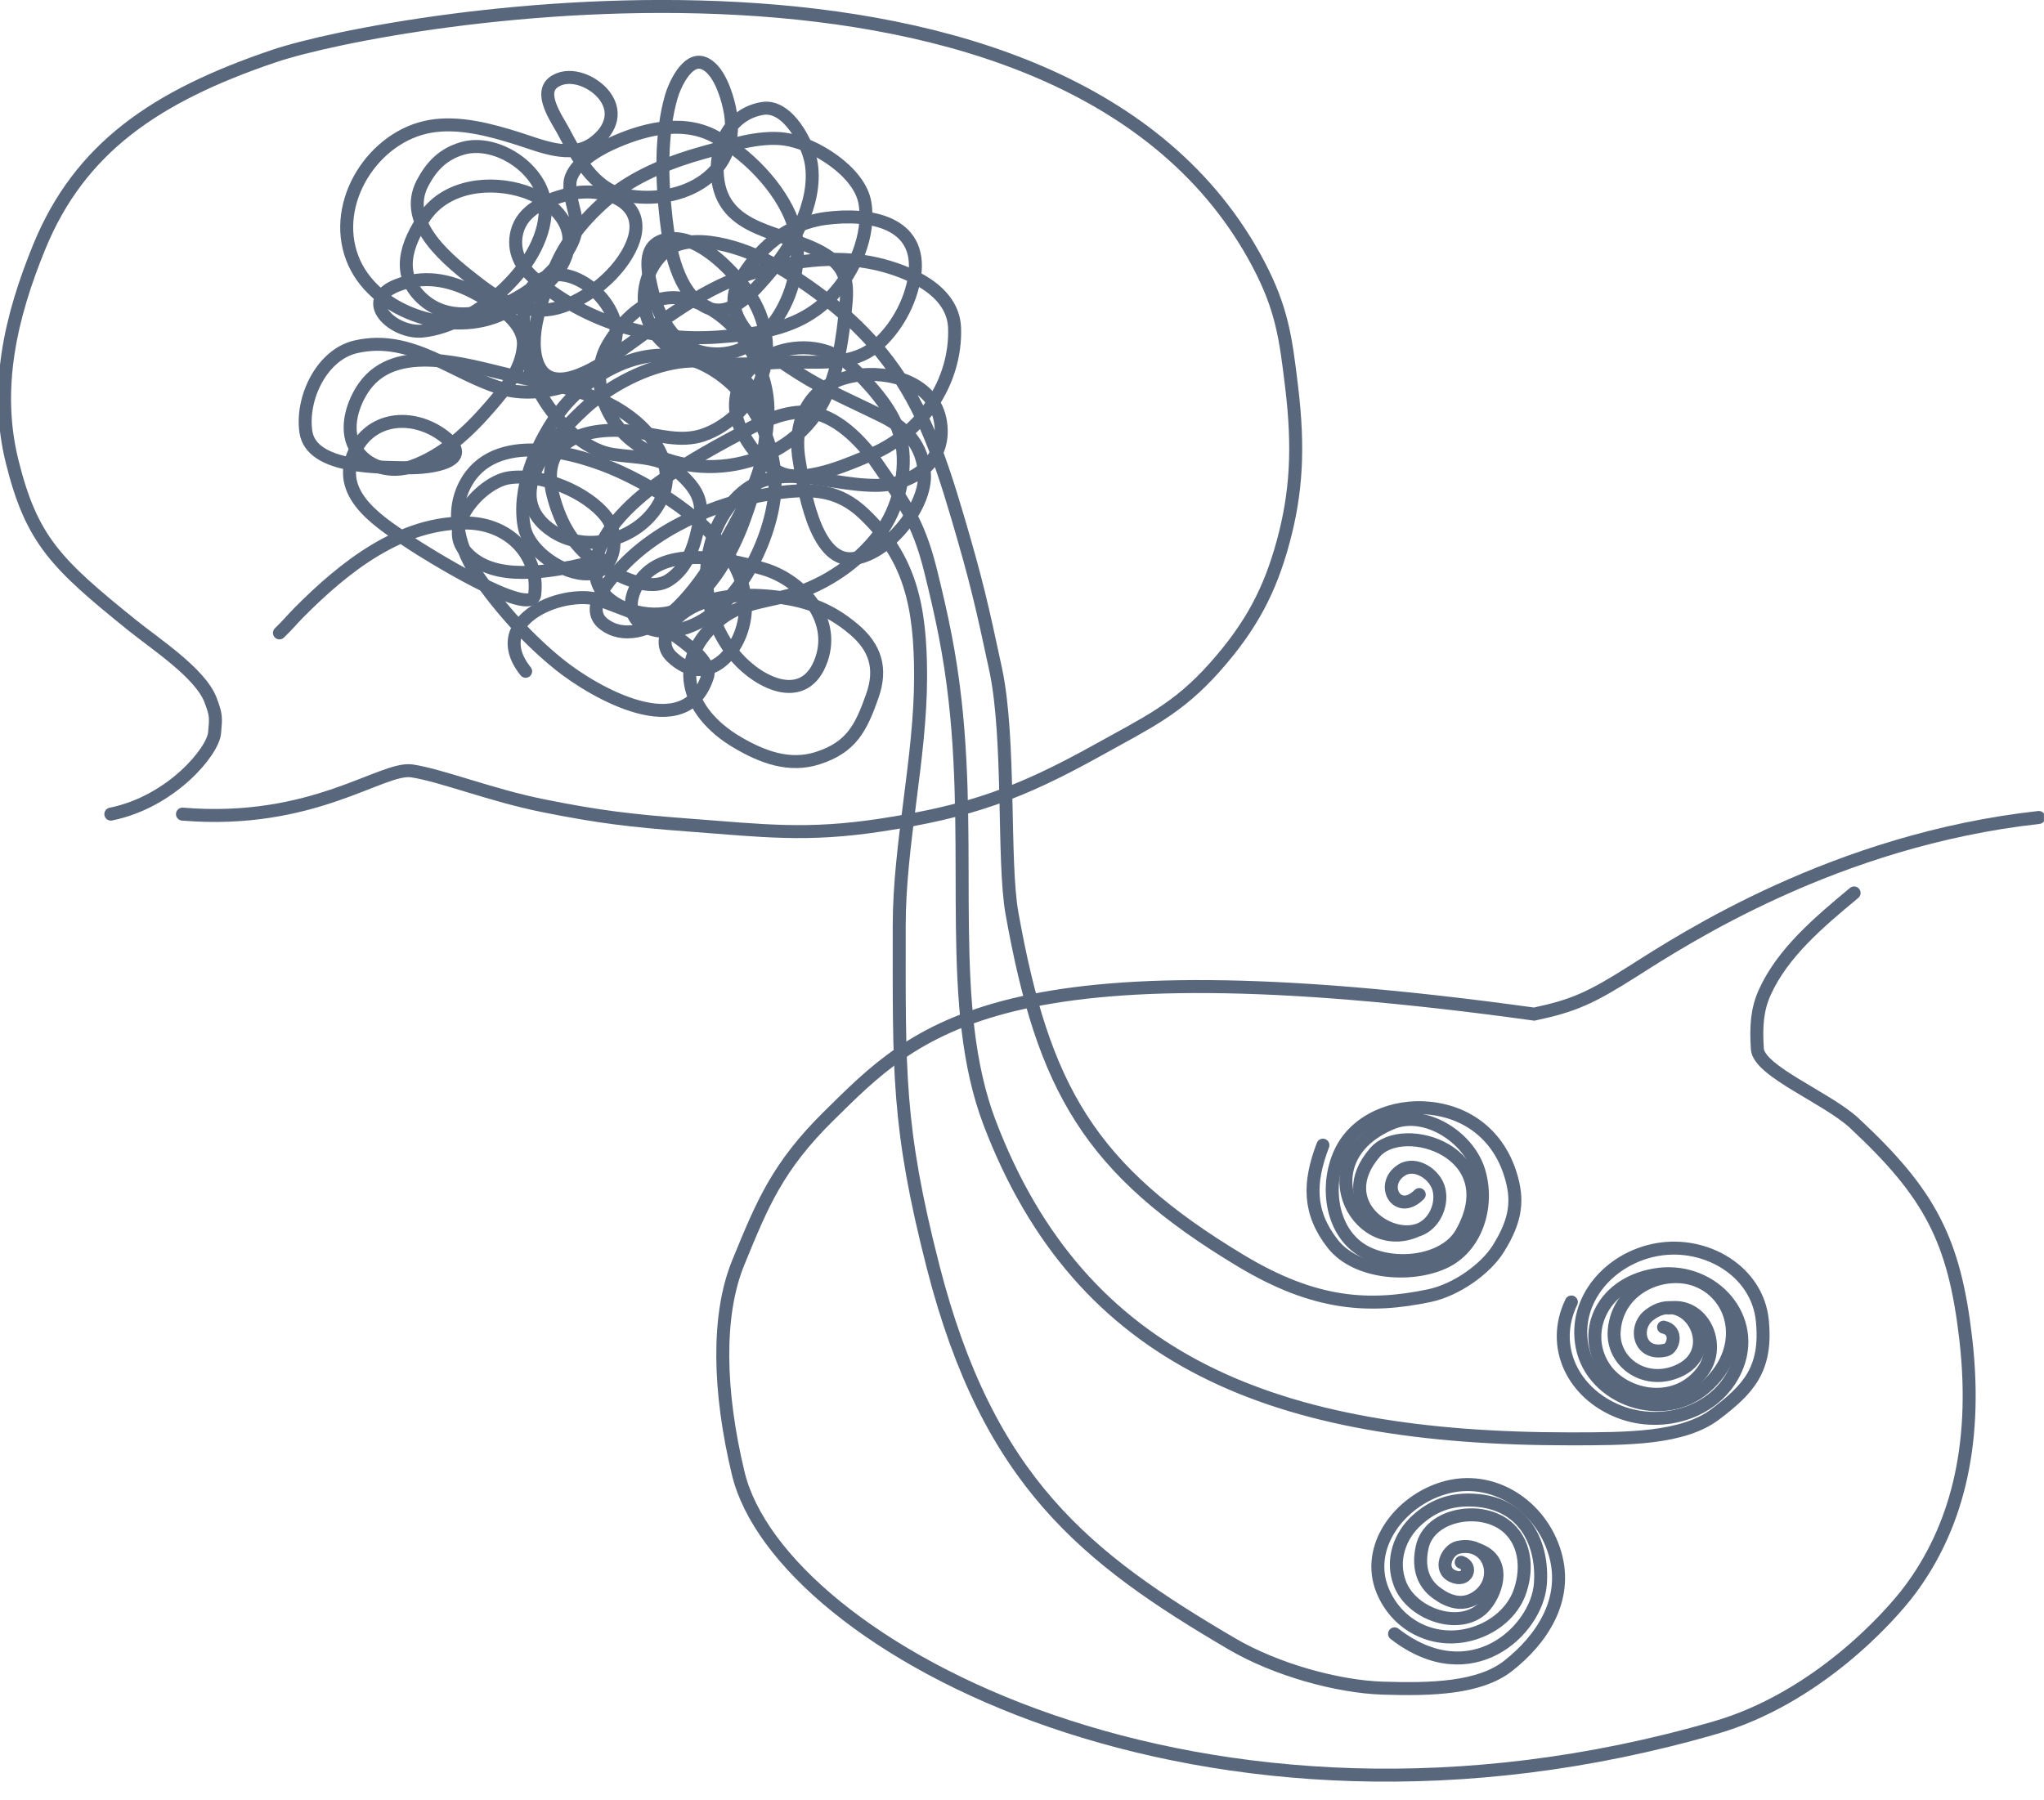 <?xml version="1.0" encoding="UTF-8"?> <svg xmlns="http://www.w3.org/2000/svg" width="126" height="111" viewBox="0 0 126 111" fill="none"><g clip-path="url(#clip0_193_293)"><path d="M17.225 39.022C17.65 38.624 18.029 38.167 18.439 37.754C21.181 34.995 24.731 32.123 28.871 32.25C31.377 32.327 33.247 34.211 32.964 36.647C32.783 38.199 26.068 33.982 25.424 33.55C23.58 32.314 20.72 30.64 21.768 28.055C22.734 25.675 25.427 25.432 27.349 26.882C29.462 28.475 26.485 28.876 25.103 28.841C23.517 28.801 19.194 28.931 18.856 26.627C18.554 24.564 19.824 21.862 21.948 21.379C25.446 20.584 28.005 23.154 31.14 24.009C33.406 24.627 37.703 23.537 37.977 20.698C38.187 18.534 34.875 15.694 32.963 17.526C32.093 18.36 32.274 19.478 32.315 20.573C32.379 22.338 32.928 23.918 34.002 25.327C34.935 26.551 36.245 27.788 37.81 28.023C39.134 28.221 40.722 28.136 41.778 29.076C42.702 29.898 43.379 30.691 43.139 31.996C42.886 33.379 42.493 34.955 41.23 35.767C40.053 36.524 38.157 35.544 37.133 34.915C35.465 33.892 34.549 32.355 34.078 30.481C33.186 26.94 36.478 26.222 39.251 26.636C40.597 26.836 41.983 27.275 43.326 26.829C44.93 26.296 46.483 24.75 46.994 23.141C47.586 21.275 47.128 19.323 45.955 17.792C44.989 16.532 43.035 14.498 41.265 14.728C39.603 14.944 39.864 16.463 40.142 17.67C40.559 19.48 41.498 21.443 43.558 21.768C47.621 22.41 50.022 16.934 48.863 13.695C48.096 11.555 45.996 9.401 43.98 8.371C41.956 7.337 39.543 7.996 37.605 8.896C36.765 9.287 35.197 10.203 35.135 11.29C35.056 12.683 35.941 13.54 35.264 14.981C33.966 17.74 28.943 20.9 26.135 18.507C24.367 16.999 25.011 15.037 26.224 13.311C27.551 11.422 30.241 11.116 32.327 11.807C33.652 12.247 35.184 13.407 35.07 14.943C34.909 17.105 32.434 18.775 30.637 19.492C27.579 20.715 22.985 19.224 21.72 15.923C20.395 12.468 23.027 8.383 26.541 7.787C28.315 7.486 30.253 8.014 31.936 8.546C33.337 8.989 35.156 9.801 36.523 8.86C37.55 8.153 38.1 7.025 37.276 5.912C36.644 5.059 35.218 4.41 34.227 5.001C33.11 5.666 34.32 7.318 34.73 8.088C35.558 9.64 36.594 11.66 38.485 12.027C42.085 12.726 45.856 10.706 44.962 6.632C44.782 5.81 44.283 4.2 43.338 3.879C42.341 3.541 41.572 5.301 41.389 5.933C40.705 8.289 40.789 11.12 41.068 13.539C41.265 15.252 41.75 18.105 43.559 18.952C45.036 19.643 46.41 18.008 47.247 17.046C48.809 15.251 50.376 12.605 50.017 10.125C49.838 8.885 48.568 6.439 47.02 6.685C44.987 7.009 44.062 9.03 44.227 10.871C44.537 14.348 48.281 14.22 50.668 15.575C52.049 16.36 52.295 17.179 52.148 18.755C51.959 20.786 51.67 22.996 50.717 24.826C48.548 28.989 42.476 30.021 38.895 27.121C37.204 25.753 36.321 23.203 37.493 21.23C38.53 19.487 40.176 17.934 42.342 18.454C45.316 19.168 47.511 22.607 47.332 25.643C47.202 27.863 46.614 30.008 45.857 32.091C45.128 34.094 43.502 37.209 41.255 37.764C39.681 38.153 36.941 37.387 36.73 35.472C36.47 33.112 38.936 30.976 40.597 29.76C42.394 28.443 44.322 27.421 46.281 26.377C47.269 25.85 48.626 25.326 49.773 25.413C51.511 25.545 53.11 27.196 54.037 28.542C55.614 30.832 56.591 32.066 57.356 35.151C58.066 38.018 58.55 40.28 58.878 43.216C59.96 52.917 58.282 62.085 61.008 69.237C66.636 84.002 78.659 88.714 96.768 88.714C100.324 88.714 103.747 88.714 105.746 87.193C107.744 85.671 108.941 84.454 108.637 81.416C108.332 78.377 105.161 76.511 102.154 77.044C99.246 77.559 96.963 80.129 97.528 83.028C98.163 86.282 102.541 87.801 105.137 85.519C107.733 83.236 107.049 79.967 104.68 78.976C102.714 78.152 99.738 79.28 99.507 82.019C99.336 84.043 101.52 85.519 103.615 84.454C106.201 83.139 103.929 79.275 101.637 81.106C100.691 81.862 101.028 83.648 102.702 83.236C103.159 83.124 103.463 82.019 102.55 81.827" stroke="#59677D" stroke-width="0.8" stroke-linecap="round"></path><path d="M96.865 80.277C95.537 83.027 96.969 85.924 99.812 87.04C102.561 88.121 106.039 87.04 107.116 84.149C108.274 81.043 105.399 78.016 101.993 78.606C98.587 79.196 97.462 82.342 98.964 84.424C100.211 86.154 103.337 86.747 104.965 84.532C106.169 82.895 104.965 80.277 102.855 80.65" stroke="#59677D" stroke-width="0.8" stroke-linecap="round"></path><path d="M32.402 41.39C29.815 38.144 34.989 36.212 37.07 37.034C38.571 37.626 40.184 38.113 41.489 39.093C42.107 39.558 43.914 40.77 43.62 41.7C42.262 45.99 36.568 42.645 34.517 41.004C32.616 39.484 30.854 37.532 29.471 35.533C28.363 33.931 27.7 31.746 28.665 29.886C30.43 26.483 35.535 27.86 38.211 29.084C41.426 30.556 46.489 33.847 45.908 38.06C45.595 40.335 43.504 42.489 41.414 40.505C40.517 39.653 41.228 38.472 42.044 37.842C43.516 36.706 45.772 36.592 47.538 36.771C49.584 36.978 51.081 37.486 52.64 38.803C53.956 39.916 54.374 41.208 53.773 42.912C53.082 44.87 52.492 46.07 50.419 46.739C48.654 47.309 46.996 46.678 45.455 45.774C42.241 43.887 41.306 40.654 44.465 38.144C45.79 37.092 47.669 37.065 49.219 36.529C51.252 35.827 53.202 34.422 54.421 32.632C55.517 31.021 56.026 28.561 55.432 26.673C54.942 25.117 53.534 23.607 52.367 22.5C49.968 20.222 44.822 21.801 45.379 25.551C45.576 26.877 47.154 29.039 48.554 29.296C50.129 29.586 52.354 28.602 53.773 27.994C56.803 26.696 58.968 23.545 58.843 20.206C58.755 17.873 56.004 16.724 54.05 16.27C51.471 15.671 48.543 16.102 46.062 16.93C42.967 17.963 40.545 20.03 37.906 21.868C36.72 22.694 33.759 24.612 33.068 22.187C32.562 20.412 33.583 17.947 34.279 16.34C35.015 14.639 36.394 13.085 37.85 11.942C39.368 10.75 41.526 9.903 43.376 9.4C44.892 8.988 46.768 8.362 48.358 8.575C50.178 8.819 52.998 10.577 53.318 12.512C53.646 14.495 52.675 16.706 51.356 18.15C49.451 20.237 46.943 20.593 44.246 20.78C40.129 21.065 36.157 19.867 32.968 17.19C32.102 16.464 31.576 15.453 31.868 14.299C32.218 12.919 33.679 12.331 34.931 11.998C37.103 11.421 40.069 12.385 38.966 15.056C38.234 16.828 36.205 18.493 34.378 18.984C32.564 19.471 30.922 18.598 29.518 17.513C27.721 16.125 24.707 13.799 26.06 11.266C26.621 10.215 27.326 9.5 28.489 9.154C30.605 8.526 33.439 10.429 33.6 12.651C33.855 16.17 29.332 20.113 26.015 20.414C24.288 20.57 22.033 18.562 24.481 17.594C26.107 16.951 27.673 17.24 29.182 18.024C30.326 18.619 32.368 19.782 32.264 21.305C32.161 22.806 31.13 24.005 30.193 25.091C28.89 26.598 27.327 28.067 25.416 28.749C24.132 29.207 22.59 28.833 21.882 27.579C21.225 26.415 21.752 24.803 22.483 23.801C24.451 21.104 28.753 22.499 31.419 23.122C34.16 23.762 36.988 24.119 39.216 26.016C40.459 27.074 41.547 28.833 40.865 30.546C39.857 33.08 36.438 34.282 34.115 32.786C30.771 30.634 34.044 27.043 36.021 25.207C38.609 22.804 44.326 20.379 46.648 24.423C47.977 26.74 46.71 29.656 45.577 31.787C44.465 33.88 43.041 36.468 41.156 37.987C40.071 38.861 38.398 39.417 37.193 38.455C35.946 37.459 37.666 35.645 38.383 34.89C40.804 32.339 44.722 30.75 48.207 30.35C50.216 30.119 51.738 30.243 53.25 31.678C56.085 34.369 56.749 37.325 56.749 41.7C56.749 46.739 55.432 52.042 55.432 57.064C55.432 66.043 55.303 69.423 57.51 78.063C60.907 91.362 66.948 96.074 75.922 101.345C78.669 102.958 82.465 103.994 85.227 104.084C88.294 104.183 91.216 104.084 92.965 102.714C95.021 101.104 96.695 98.639 95.855 95.776C94.98 92.799 91.982 90.865 89.006 91.746C86.251 92.562 84.138 95.401 85.227 98.061C86.14 100.294 88.491 101.418 90.802 100.724C92.203 100.303 93.225 99.336 93.638 98.277C94.129 97.021 94.165 95.276 92.965 94.193C91.393 92.772 88.127 93.312 87.671 95.381C87.422 96.514 87.622 97.529 88.557 98.217C89.303 98.767 90.105 99.016 90.908 98.551C92.654 97.54 91.9 94.954 89.882 95.404C89.195 95.558 88.649 96.772 89.543 97.177C90.457 97.592 90.802 96.55 90.074 96.323M92.964 102.714C95.02 101.104 96.695 98.639 95.854 95.776C94.979 92.799 91.981 90.865 89.006 91.746C86.25 92.562 84.138 95.401 85.226 98.061C86.14 100.294 88.49 101.418 90.801 100.724C92.202 100.303 93.224 99.336 93.638 98.277C94.128 97.021 94.164 95.276 92.964 94.193C91.392 92.772 88.126 93.312 87.671 95.381C87.421 96.514 87.621 97.529 88.556 98.217C89.303 98.767 90.104 99.016 90.907 98.551C92.654 97.54 91.899 94.954 89.882 95.404C89.194 95.558 88.649 96.772 89.543 97.177C90.456 97.592 90.801 96.55 90.073 96.323" stroke="#59677D" stroke-width="0.8" stroke-linecap="round"></path><path d="M85.966 100.736C90.683 104.388 94.739 100.528 94.955 97.662C95.137 95.256 94.03 92.823 91.16 92.519C89.313 92.323 88.178 92.974 87.335 93.736C86.334 94.64 85.716 96.154 86.304 97.66C87.075 99.634 90.237 100.612 91.57 98.966C92.354 97.997 92.813 96.171 91.16 95.562" stroke="#59677D" stroke-width="0.8" stroke-linecap="round"></path><path d="M37.126 34.64C37.979 34.308 35.316 34.939 35.228 34.955C33.154 35.322 30.112 35.809 28.597 33.88C27.361 32.308 29.738 29.705 31.375 29.459C33.338 29.165 36.189 30.312 37.388 31.892C38.22 32.988 37.987 35.298 36.27 35.38C34.761 35.451 32.625 34.016 32.324 32.515C31.868 30.232 33.009 27.524 34.288 25.684C36.003 23.218 39.428 21.163 42.529 22.148C45.994 23.249 48.181 27.257 47.716 30.787C47.315 33.83 45.091 38.143 41.795 38.842C39.854 39.253 38.216 38.095 39.224 36.172C40.61 33.53 44.662 34.401 46.992 35.051C49.307 35.696 51.545 38.063 50.636 40.665C49.647 43.499 46.869 42.194 45.395 40.516C43.207 38.025 42.91 34.14 44.814 31.413C47.214 27.976 50.581 29.932 54.002 29.925C56.235 29.921 58.357 28.502 57.978 26.029C57.605 23.599 54.865 22.817 52.7 23.165C50.028 23.594 48.844 25.785 49.253 28.32C49.502 29.859 50.186 34.642 52.538 34.444C54.669 34.265 57.12 31.252 56.985 29.204C56.871 27.489 55.935 26.439 54.432 25.689C52.671 24.811 50.89 24.071 49.223 23.005C47.544 21.932 44.169 19.758 45.577 17.342C46.752 15.326 48.483 13.791 50.88 13.47C53.556 13.111 56.883 13.651 56.378 17.041C56.139 18.646 55.214 20.328 53.955 21.368C52.601 22.488 50.691 22.328 49.048 22.322C46.413 22.311 42.827 23.064 40.759 20.995C39.273 19.509 39.386 16.947 40.981 15.546C42.594 14.129 45.958 15.336 47.532 16.21C50.032 17.597 52.498 19.505 54.319 21.732C56.699 24.643 57.831 27.818 59.032 31.892C60.178 35.78 60.53 37.313 61.376 41.277C62.289 45.555 61.81 53.117 62.38 56.302C64.313 67.106 67.148 72.128 76.532 77.758C81.097 80.497 84.444 80.649 88.096 79.888C89.801 79.533 91.596 78.215 92.357 76.997C93.498 75.171 93.584 73.954 93.118 72.432C92.396 70.073 90.552 68.565 88.096 68.324C85.893 68.107 83.55 69.054 82.618 71.063C81.702 73.038 82.032 75.776 83.836 76.997C85.636 78.216 89.023 77.913 90.094 76.02C92.9 71.063 86.512 69.006 84.749 71.063C82.01 74.258 85.966 76.847 87.8 75.653C88.529 75.178 88.903 74.193 88.705 73.345C88.482 72.392 87.257 71.616 86.423 72.128C85.005 72.998 86.118 75.019 87.488 73.65" stroke="#59677D" stroke-width="0.8" stroke-linecap="round"></path><path d="M81.55 70.606C80.668 72.91 80.638 74.751 82.159 76.693C83.648 78.592 87.187 78.768 89.158 77.758C91.096 76.764 91.808 74.2 91.137 72.128C90.467 70.059 87.819 68.404 85.811 69.237C80.549 71.419 83.528 77.356 87.181 75.932" stroke="#59677D" stroke-width="0.8" stroke-linecap="round"></path><path d="M125.679 50.402C113.129 51.795 103.781 57.903 100.656 59.888C98.043 61.547 96.983 62.013 94.573 62.526C61.465 57.945 56.471 63.512 51.114 68.78C47.921 71.921 46.981 74.252 45.509 77.848C44.181 81.09 44.293 85.794 45.509 90.845C48.072 101.493 74.244 115.648 105.743 106.518C111.911 104.73 116.427 99.799 117.764 97.997C120.472 94.345 121.965 89.374 121.178 82.551C120.476 76.474 118.984 73.594 114.294 69.237C112.63 67.691 108.417 66.046 108.33 64.672C108.242 63.298 108.306 62.248 108.787 61.183C109.885 58.756 112.1 56.875 114.294 55.056" stroke="#59677D" stroke-width="0.8" stroke-linecap="round"></path><path d="M11.248 50.195C19.313 50.869 23.555 47.249 25.4 47.532C27.244 47.815 30.27 49.03 33.465 49.673C36.932 50.371 38.916 50.603 42.443 50.869C47.065 51.217 49.73 51.57 54.312 50.869C59.782 50.032 62.868 48.926 67.703 46.233C70.703 44.561 72.595 43.714 74.878 41.148C77.162 38.581 78.292 36.366 79.093 33.426C79.929 30.359 80.068 27.593 79.625 23.889C79.261 20.851 79.031 19.064 77.594 16.321C65.793 -6.182 24.171 0.992 16.872 3.463C9.573 5.935 4.915 9.13 2.421 15.217C0.658 19.521 -0.372 23.942 0.748 28.456C1.951 33.305 3.47 34.773 8.123 38.53C9.573 39.701 12.345 41.499 12.979 43.162C13.345 44.123 13.308 44.254 13.226 45.194C13.127 46.329 10.561 49.44 6.832 50.195" stroke="#59677D" stroke-width="0.8" stroke-linecap="round"></path></g><defs><clipPath id="clip0_193_293"><rect width="125.996" height="110.17" fill="white"></rect></clipPath></defs></svg> 